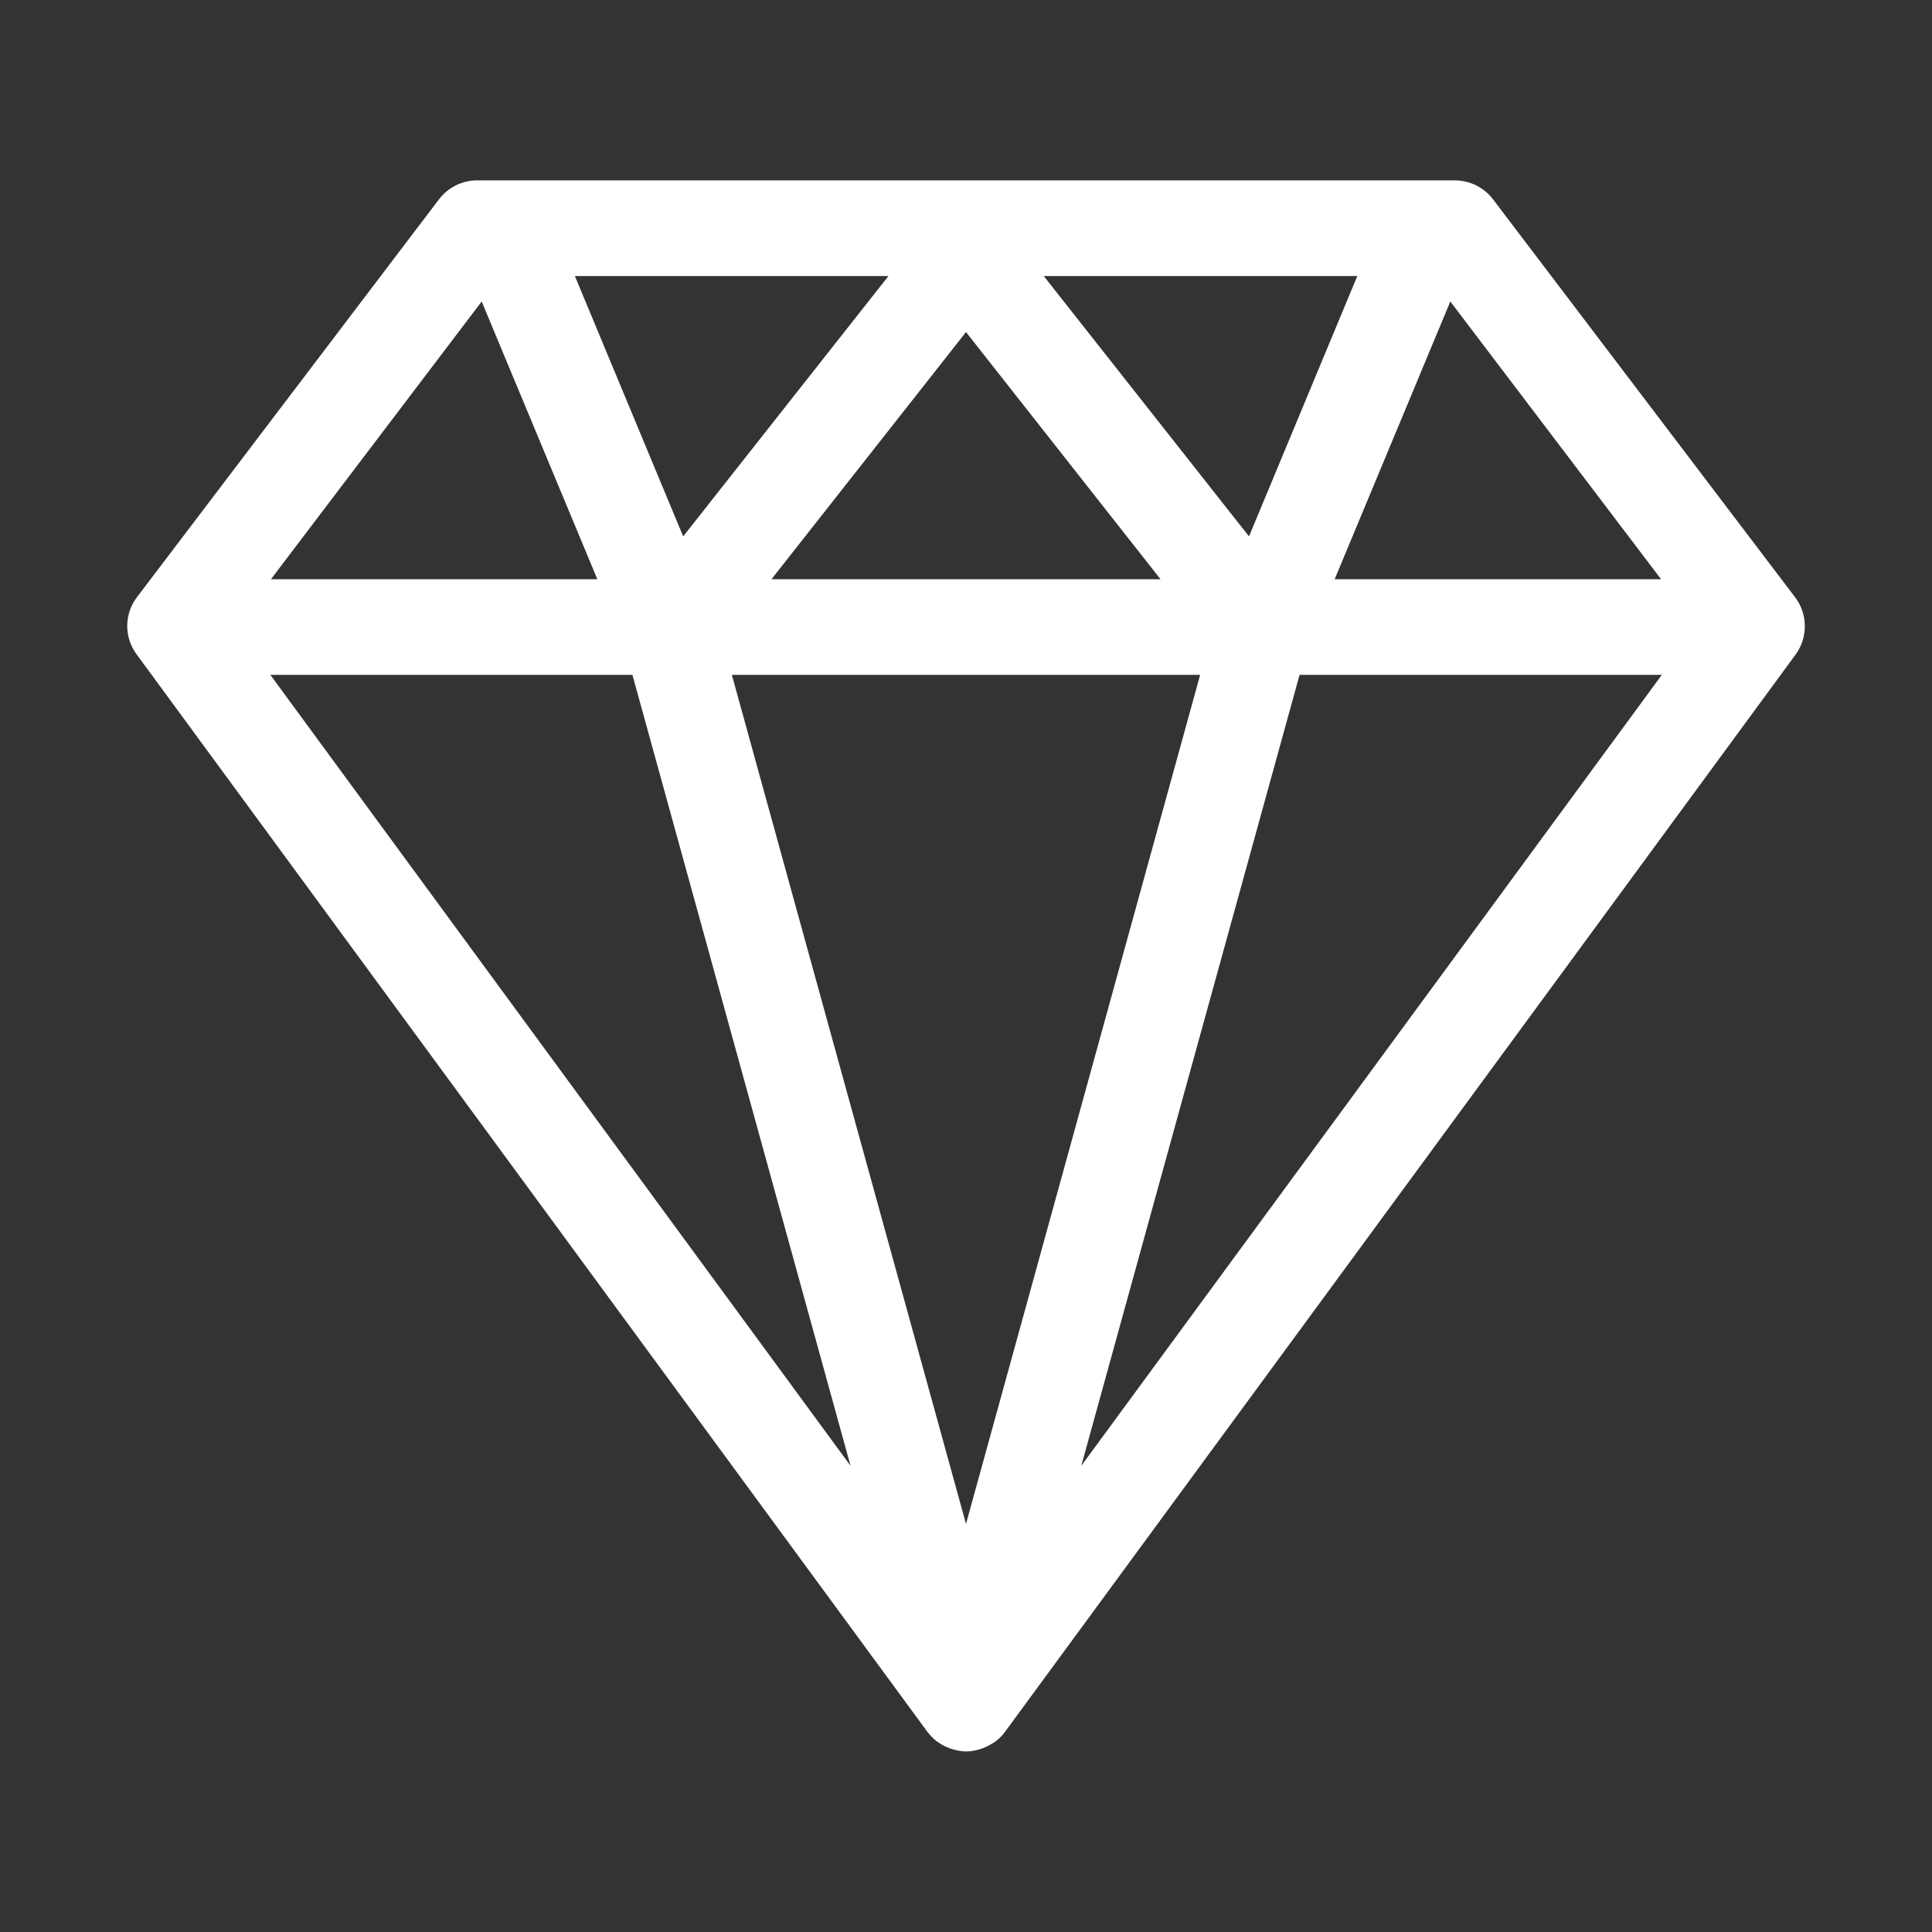 <svg xmlns="http://www.w3.org/2000/svg" xmlns:xlink="http://www.w3.org/1999/xlink" class="icon" viewBox="0 0 1024 1024" width="256" height="256"><rect x="0" y="0" width="1024" height="1024" fill="#333333" stroke="none"/><path d="M951.4 316.5L791.3 105.6c-4.8-6.3-12.3-10-20.2-10H252.9c-7.9 0-15.4 3.7-20.2 10L72.6 316.5c-6.8 8.9-6.9 21.3-0.2 30.3L491.6 918c1.4 1.8 3 3.4 4.7 4.8 0.5 0.4 1 0.6 1.5 1 1.6 1.1 3.2 1.9 5 2.6 0.7 0.3 1.3 0.5 2 0.7 2.4 0.7 4.8 1.2 7.3 1.2s5-0.5 7.3-1.2c0.7-0.2 1.3-0.5 2-0.7 1.8-0.7 3.4-1.6 5-2.6 0.5-0.3 1-0.6 1.5-1 1.7-1.4 3.4-2.9 4.7-4.8l419.2-571.2c6.5-9 6.4-21.4-0.4-30.3z m-71-9.5h-173l61.3-147.2L880.4 307z m-244.3 50.7L512 807.7l-124.1-450h248.2zM408.9 307L512 176l103.1 131H408.9z m144.3-160.7h166.2l-57.4 138-108.8-138z m-191.1 138l-57.4-138h166.2l-108.8 138z m-26.9 73.4l115.6 419.2-307.5-419.2h191.9z m353.6 0h192L573.1 776.9l115.7-419.2zM255.3 159.8L316.6 307h-173l111.7-147.2z" fill="#ffffff"></path></svg>